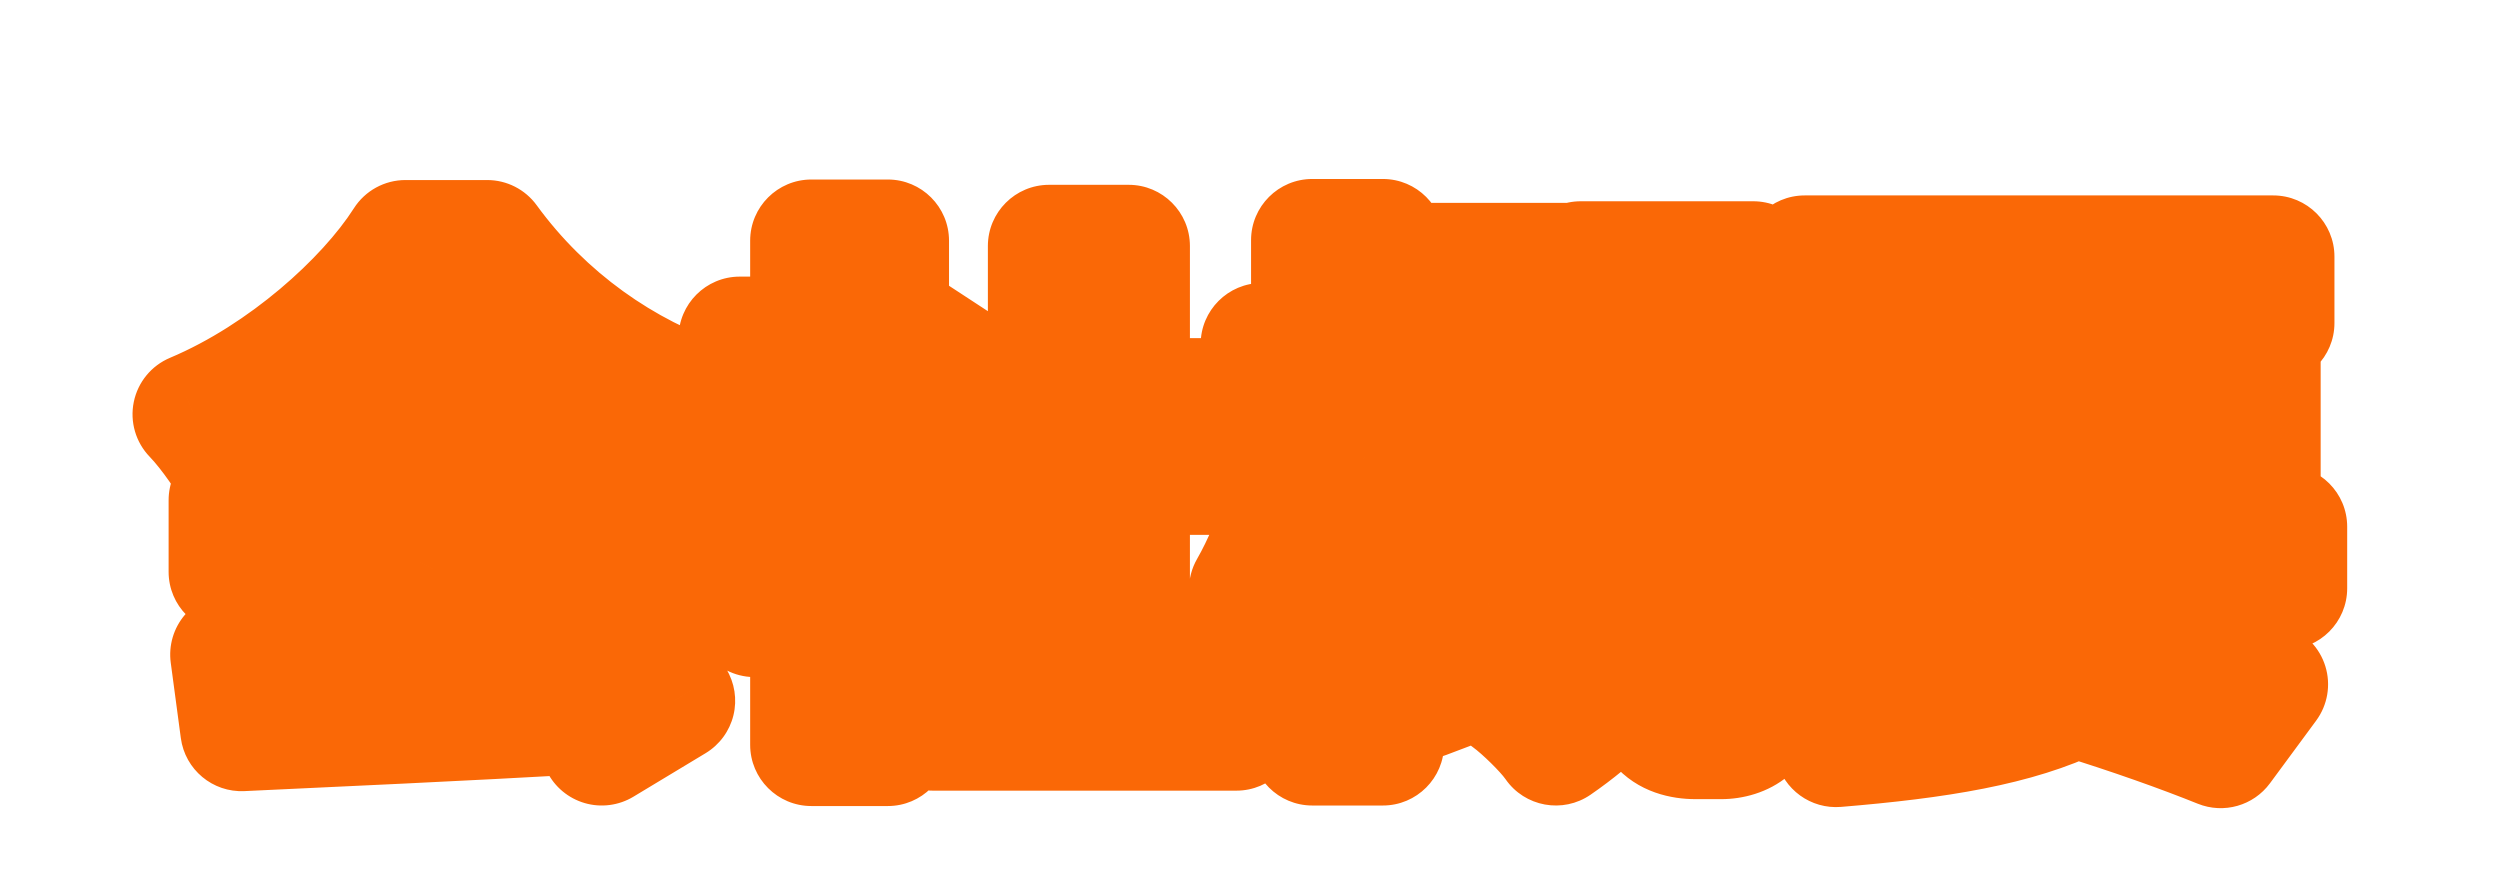 <svg width="245" height="86" viewBox="0 0 245 86" fill="none" xmlns="http://www.w3.org/2000/svg">
<g filter="url(#filter0_d_3027_5601)">
<mask id="path-1-outside-1_3027_5601" maskUnits="userSpaceOnUse" x="12" y="13" width="219" height="63" fill="black">
<rect fill="white" x="12" y="13" width="219" height="63"/>
<path d="M36.096 34.984H52.372C48.992 32.384 46.028 29.576 44.052 26.872C42.076 29.524 39.32 32.332 36.096 34.984ZM31.988 41.9V38.052C29.336 39.872 26.424 41.588 23.46 42.94C22.576 41.12 20.548 38.208 18.988 36.596C27.88 32.852 35.992 25.52 39.736 19.644H47.744C53.308 27.288 61.108 32.748 69.376 35.452C67.504 37.376 65.84 40.08 64.488 42.368C61.732 41.12 58.872 39.456 56.116 37.636V41.9H31.988ZM53.152 52.04H43.012C41.712 54.588 40.36 57.24 39.06 59.632C43.168 59.476 47.484 59.32 51.748 59.164C50.396 57.656 48.992 56.2 47.64 54.9L53.152 52.04ZM65.84 52.04H55.076C59.392 55.94 63.76 60.932 66.048 64.676L58.976 68.94C58.508 68.004 57.832 66.964 57.104 65.872C45.144 66.548 32.56 67.12 23.668 67.536L22.68 60.152C25.072 60.1 27.724 59.996 30.636 59.892C31.78 57.448 32.872 54.64 33.704 52.04H22.524V45.02H65.84V52.04ZM95.168 49.024L90.592 55.16C89.656 53.86 88.356 52.196 87.004 50.532V68.992H79.516V52.196C77.696 53.808 75.824 55.212 73.952 56.356C73.328 54.328 71.56 50.532 70.468 49.076C75.824 46.32 80.868 41.432 84.092 35.92H72.496V29.108H79.516V19.592H87.004V29.108H88.148L89.448 28.848L93.66 31.604C92.204 35.504 90.228 39.248 87.888 42.628C90.384 44.656 94.128 47.984 95.168 49.024ZM110.612 60.048H121.168V67.484H91.424V60.048H102.812V42.42H93.608V35.14H102.812V20.112H110.612V35.14H119.868V42.42H110.612V60.048ZM147.896 27.808H145.816V30.98H147.896V27.808ZM145.816 39.976H147.896V36.596H145.816V39.976ZM161.988 40.184H162.924C163.392 36.908 163.496 33.84 163.496 31.292V28.068H161.988V40.184ZM168.02 62.128H168.384C168.592 62.128 168.748 62.076 168.852 61.868C168.956 61.712 169.06 61.296 169.112 60.828C169.216 59.944 169.268 58.02 169.268 55.732C170.256 56.668 172.284 57.708 173.688 58.228C173.636 60.828 173.376 63.584 173.064 64.78C172.752 66.028 172.232 66.808 171.4 67.432C170.724 68.004 169.684 68.316 168.696 68.316H166.148C164.796 68.316 163.496 67.952 162.664 66.964C161.832 65.976 161.624 65.04 161.624 61.816V60.1C159.284 63.272 156.32 66.288 152.472 68.94C151.536 67.588 149.248 65.352 147.792 64.312C148.936 63.532 150.028 62.752 151.016 61.972C150.912 61.4 150.756 60.776 150.6 60.152C146.804 61.66 142.956 63.116 139.628 64.364L136.768 57.448C137.652 57.24 138.692 56.98 139.784 56.668V47.308L137.08 52.196C136.664 51.208 136.144 50.012 135.52 48.712V68.94H128.604V54.068C127.772 56.46 126.836 58.644 125.796 60.36C125.12 58.332 123.56 55.524 122.52 53.756C125.068 49.336 127.304 42.316 128.396 36.544H123.664V29.732H128.604V19.54H135.52V29.732H138.9V36.544H135.52V39.248C136.352 40.184 138.484 42.888 139.784 44.552V21.88H153.876V45.904H145.816V55.004L148.936 54.068C148.416 52.404 147.844 50.792 147.272 49.284L153.044 47.412C154.188 50.168 155.488 53.548 156.372 56.408C158.764 53.236 160.376 49.908 161.416 46.632H154.656V40.184H156.372V28.068H154.916V21.724H171.816V28.068H169.528V31.344C169.528 33.944 169.424 36.96 169.06 40.184H172.7V46.632H167.864C167.76 47.048 167.604 47.516 167.5 47.932V61.14C167.5 61.4 167.5 61.712 167.552 61.868C167.604 62.076 167.812 62.128 168.02 62.128ZM194.8 53.652L193.864 55.056C196.62 55.68 199.48 56.408 202.236 57.136C203.536 56.148 204.68 55.004 205.668 53.652H194.8ZM186.22 35.608V39.248H190.276V35.608H186.22ZM197.4 27.652V29.732H201.872V27.652H197.4ZM213.884 35.608H208.996V39.248H213.884V35.608ZM197.4 39.248H201.872V35.608H197.4V39.248ZM224.024 53.652H214.144C213 55.836 211.7 57.708 210.192 59.32C214.768 60.62 218.928 61.92 222.152 63.064L217.628 69.2C213.884 67.692 208.944 65.924 203.38 64.208C197.608 67.016 189.964 68.264 179.928 69.096C179.408 66.912 178.264 64.26 177.12 62.648C183.204 62.44 188.3 62.024 192.564 61.088L190.068 60.464L189.808 60.828L182.476 58.644C183.568 57.24 184.816 55.524 186.116 53.652H176.028V47.62H190.068C190.64 46.736 191.16 45.904 191.68 45.072H179.148V29.732H190.276V27.652H176.86V21.152H222.776V27.652H208.996V29.732H221.424V45.072H200.208L198.648 47.62H224.024V53.652Z"/>
</mask>
<path d="M36.096 34.984H52.372C48.992 32.384 46.028 29.576 44.052 26.872C42.076 29.524 39.32 32.332 36.096 34.984ZM31.988 41.9V38.052C29.336 39.872 26.424 41.588 23.46 42.94C22.576 41.12 20.548 38.208 18.988 36.596C27.88 32.852 35.992 25.52 39.736 19.644H47.744C53.308 27.288 61.108 32.748 69.376 35.452C67.504 37.376 65.84 40.08 64.488 42.368C61.732 41.12 58.872 39.456 56.116 37.636V41.9H31.988ZM53.152 52.04H43.012C41.712 54.588 40.36 57.24 39.06 59.632C43.168 59.476 47.484 59.32 51.748 59.164C50.396 57.656 48.992 56.2 47.64 54.9L53.152 52.04ZM65.84 52.04H55.076C59.392 55.94 63.76 60.932 66.048 64.676L58.976 68.94C58.508 68.004 57.832 66.964 57.104 65.872C45.144 66.548 32.56 67.12 23.668 67.536L22.68 60.152C25.072 60.1 27.724 59.996 30.636 59.892C31.78 57.448 32.872 54.64 33.704 52.04H22.524V45.02H65.84V52.04ZM95.168 49.024L90.592 55.16C89.656 53.86 88.356 52.196 87.004 50.532V68.992H79.516V52.196C77.696 53.808 75.824 55.212 73.952 56.356C73.328 54.328 71.56 50.532 70.468 49.076C75.824 46.32 80.868 41.432 84.092 35.92H72.496V29.108H79.516V19.592H87.004V29.108H88.148L89.448 28.848L93.66 31.604C92.204 35.504 90.228 39.248 87.888 42.628C90.384 44.656 94.128 47.984 95.168 49.024ZM110.612 60.048H121.168V67.484H91.424V60.048H102.812V42.42H93.608V35.14H102.812V20.112H110.612V35.14H119.868V42.42H110.612V60.048ZM147.896 27.808H145.816V30.98H147.896V27.808ZM145.816 39.976H147.896V36.596H145.816V39.976ZM161.988 40.184H162.924C163.392 36.908 163.496 33.84 163.496 31.292V28.068H161.988V40.184ZM168.02 62.128H168.384C168.592 62.128 168.748 62.076 168.852 61.868C168.956 61.712 169.06 61.296 169.112 60.828C169.216 59.944 169.268 58.02 169.268 55.732C170.256 56.668 172.284 57.708 173.688 58.228C173.636 60.828 173.376 63.584 173.064 64.78C172.752 66.028 172.232 66.808 171.4 67.432C170.724 68.004 169.684 68.316 168.696 68.316H166.148C164.796 68.316 163.496 67.952 162.664 66.964C161.832 65.976 161.624 65.04 161.624 61.816V60.1C159.284 63.272 156.32 66.288 152.472 68.94C151.536 67.588 149.248 65.352 147.792 64.312C148.936 63.532 150.028 62.752 151.016 61.972C150.912 61.4 150.756 60.776 150.6 60.152C146.804 61.66 142.956 63.116 139.628 64.364L136.768 57.448C137.652 57.24 138.692 56.98 139.784 56.668V47.308L137.08 52.196C136.664 51.208 136.144 50.012 135.52 48.712V68.94H128.604V54.068C127.772 56.46 126.836 58.644 125.796 60.36C125.12 58.332 123.56 55.524 122.52 53.756C125.068 49.336 127.304 42.316 128.396 36.544H123.664V29.732H128.604V19.54H135.52V29.732H138.9V36.544H135.52V39.248C136.352 40.184 138.484 42.888 139.784 44.552V21.88H153.876V45.904H145.816V55.004L148.936 54.068C148.416 52.404 147.844 50.792 147.272 49.284L153.044 47.412C154.188 50.168 155.488 53.548 156.372 56.408C158.764 53.236 160.376 49.908 161.416 46.632H154.656V40.184H156.372V28.068H154.916V21.724H171.816V28.068H169.528V31.344C169.528 33.944 169.424 36.96 169.06 40.184H172.7V46.632H167.864C167.76 47.048 167.604 47.516 167.5 47.932V61.14C167.5 61.4 167.5 61.712 167.552 61.868C167.604 62.076 167.812 62.128 168.02 62.128ZM194.8 53.652L193.864 55.056C196.62 55.68 199.48 56.408 202.236 57.136C203.536 56.148 204.68 55.004 205.668 53.652H194.8ZM186.22 35.608V39.248H190.276V35.608H186.22ZM197.4 27.652V29.732H201.872V27.652H197.4ZM213.884 35.608H208.996V39.248H213.884V35.608ZM197.4 39.248H201.872V35.608H197.4V39.248ZM224.024 53.652H214.144C213 55.836 211.7 57.708 210.192 59.32C214.768 60.62 218.928 61.92 222.152 63.064L217.628 69.2C213.884 67.692 208.944 65.924 203.38 64.208C197.608 67.016 189.964 68.264 179.928 69.096C179.408 66.912 178.264 64.26 177.12 62.648C183.204 62.44 188.3 62.024 192.564 61.088L190.068 60.464L189.808 60.828L182.476 58.644C183.568 57.24 184.816 55.524 186.116 53.652H176.028V47.62H190.068C190.64 46.736 191.16 45.904 191.68 45.072H179.148V29.732H190.276V27.652H176.86V21.152H222.776V27.652H208.996V29.732H221.424V45.072H200.208L198.648 47.62H224.024V53.652Z" fill="white"/>
<path d="M36.096 34.984L32.284 30.35C30.328 31.959 29.593 34.624 30.448 37.008C31.303 39.393 33.563 40.984 36.096 40.984V34.984ZM52.372 34.984V40.984C54.941 40.984 57.225 39.348 58.052 36.916C58.88 34.484 58.067 31.795 56.03 30.228L52.372 34.984ZM44.052 26.872L48.896 23.332C47.772 21.794 45.985 20.881 44.08 20.872C42.175 20.863 40.379 21.759 39.241 23.287L44.052 26.872ZM31.988 41.9H25.988C25.988 45.214 28.674 47.9 31.988 47.9V41.9ZM31.988 38.052H37.988C37.988 35.825 36.754 33.781 34.783 32.743C32.813 31.705 30.429 31.845 28.593 33.105L31.988 38.052ZM23.46 42.94L18.063 45.561C19.486 48.491 22.987 49.751 25.95 48.399L23.46 42.94ZM18.988 36.596L16.66 31.066C14.835 31.835 13.506 33.454 13.11 35.394C12.713 37.335 13.299 39.346 14.676 40.769L18.988 36.596ZM39.736 19.644V13.644C37.686 13.644 35.778 14.691 34.676 16.42L39.736 19.644ZM47.744 19.644L52.595 16.113C51.466 14.562 49.663 13.644 47.744 13.644V19.644ZM69.376 35.452L73.676 39.636C75.121 38.152 75.697 36.028 75.202 34.017C74.707 32.006 73.209 30.393 71.241 29.749L69.376 35.452ZM64.488 42.368L62.013 47.834C64.802 49.097 68.096 48.057 69.654 45.42L64.488 42.368ZM56.116 37.636L59.422 32.629C57.58 31.412 55.218 31.306 53.273 32.352C51.329 33.398 50.116 35.428 50.116 37.636H56.116ZM56.116 41.9V47.9C59.43 47.9 62.116 45.214 62.116 41.9H56.116ZM53.152 52.04L55.915 57.366C58.37 56.092 59.637 53.305 58.981 50.618C58.325 47.931 55.918 46.04 53.152 46.04V52.04ZM43.012 52.04V46.04C40.757 46.04 38.692 47.304 37.667 49.313L43.012 52.04ZM39.06 59.632L33.788 56.767C32.758 58.662 32.825 60.964 33.962 62.796C35.099 64.628 37.133 65.71 39.288 65.628L39.06 59.632ZM51.748 59.164L51.967 65.16C54.294 65.075 56.361 63.652 57.27 61.51C58.181 59.367 57.769 56.892 56.215 55.159L51.748 59.164ZM47.64 54.9L44.877 49.574C43.16 50.465 41.978 52.128 41.702 54.041C41.425 55.955 42.088 57.885 43.481 59.225L47.64 54.9ZM65.84 52.04V58.04C69.154 58.04 71.84 55.354 71.84 52.04H65.84ZM55.076 52.04V46.04C52.594 46.04 50.368 47.568 49.476 49.885C48.585 52.201 49.212 54.828 51.053 56.492L55.076 52.04ZM66.048 64.676L69.146 69.814C70.514 68.989 71.497 67.653 71.876 66.101C72.256 64.549 72.001 62.91 71.168 61.547L66.048 64.676ZM58.976 68.94L53.609 71.623C54.358 73.12 55.697 74.236 57.305 74.703C58.912 75.169 60.641 74.942 62.074 74.078L58.976 68.94ZM57.104 65.872L62.096 62.544C60.917 60.774 58.889 59.762 56.765 59.882L57.104 65.872ZM23.668 67.536L17.721 68.332C18.134 71.418 20.838 73.675 23.948 73.529L23.668 67.536ZM22.68 60.152L22.55 54.153C20.843 54.191 19.232 54.953 18.122 56.25C17.012 57.547 16.507 59.255 16.733 60.948L22.68 60.152ZM30.636 59.892L30.85 65.888C33.1 65.808 35.116 64.475 36.07 62.436L30.636 59.892ZM33.704 52.04L39.419 53.869C40.002 52.044 39.68 50.05 38.55 48.502C37.421 46.955 35.62 46.04 33.704 46.04V52.04ZM22.524 52.04H16.524C16.524 55.354 19.21 58.04 22.524 58.04V52.04ZM22.524 45.02V39.02C19.21 39.02 16.524 41.706 16.524 45.02H22.524ZM65.84 45.02H71.84C71.84 41.706 69.154 39.02 65.84 39.02V45.02ZM36.096 40.984H52.372V28.984H36.096V40.984ZM56.03 30.228C52.899 27.82 50.413 25.408 48.896 23.332L39.208 30.412C41.642 33.744 45.085 36.948 48.714 39.74L56.03 30.228ZM39.241 23.287C37.62 25.463 35.229 27.928 32.284 30.35L39.908 39.618C43.411 36.736 46.532 33.585 48.863 30.457L39.241 23.287ZM37.988 41.9V38.052H25.988V41.9H37.988ZM28.593 33.105C26.166 34.771 23.557 36.301 20.97 37.481L25.95 48.399C29.291 46.875 32.506 44.973 35.383 42.999L28.593 33.105ZM28.857 40.319C27.69 37.915 25.292 34.482 23.3 32.423L14.676 40.769C15.804 41.934 17.462 44.325 18.063 45.561L28.857 40.319ZM21.316 42.126C31.32 37.914 40.39 29.783 44.796 22.868L34.676 16.42C31.594 21.257 24.44 27.79 16.66 31.066L21.316 42.126ZM39.736 25.644H47.744V13.644H39.736V25.644ZM42.893 23.175C49.215 31.86 58.069 38.067 67.511 41.155L71.241 29.749C64.147 27.429 57.401 22.716 52.595 16.113L42.893 23.175ZM65.076 31.268C62.634 33.777 60.641 37.084 59.322 39.316L69.654 45.42C71.039 43.076 72.374 40.975 73.676 39.636L65.076 31.268ZM66.963 36.902C64.585 35.825 62.01 34.338 59.422 32.629L52.81 42.643C55.734 44.574 58.88 46.415 62.013 47.834L66.963 36.902ZM50.116 37.636V41.9H62.116V37.636H50.116ZM56.116 35.9H31.988V47.9H56.116V35.9ZM53.152 46.04H43.012V58.04H53.152V46.04ZM37.667 49.313C36.359 51.879 35.044 54.457 33.788 56.767L44.332 62.497C45.676 60.023 47.065 57.297 48.357 54.767L37.667 49.313ZM39.288 65.628C43.39 65.472 47.7 65.316 51.967 65.16L51.529 53.168C47.269 53.324 42.946 53.48 38.832 53.636L39.288 65.628ZM56.215 55.159C54.77 53.547 53.264 51.984 51.799 50.575L43.481 59.225C44.72 60.416 46.022 61.765 47.281 63.169L56.215 55.159ZM50.403 60.226L55.915 57.366L50.389 46.714L44.877 49.574L50.403 60.226ZM65.84 46.04H55.076V58.04H65.84V46.04ZM51.053 56.492C55.097 60.145 59.033 64.703 60.928 67.805L71.168 61.547C68.487 57.161 63.687 51.734 59.099 47.588L51.053 56.492ZM62.95 59.538L55.878 63.802L62.074 74.078L69.146 69.814L62.95 59.538ZM64.343 66.257C63.683 64.937 62.801 63.601 62.096 62.544L52.112 69.2C52.863 70.327 53.333 71.071 53.609 71.623L64.343 66.257ZM56.765 59.882C44.842 60.556 32.292 61.126 23.388 61.543L23.948 73.529C32.828 73.114 45.447 72.54 57.443 71.862L56.765 59.882ZM29.615 66.74L28.627 59.356L16.733 60.948L17.721 68.332L29.615 66.74ZM22.81 66.151C25.257 66.097 27.973 65.991 30.85 65.888L30.422 53.896C27.475 54.001 24.887 54.103 22.55 54.153L22.81 66.151ZM36.07 62.436C37.328 59.748 38.513 56.7 39.419 53.869L27.989 50.211C27.231 52.58 26.232 55.148 25.202 57.348L36.07 62.436ZM33.704 46.04H22.524V58.04H33.704V46.04ZM28.524 52.04V45.02H16.524V52.04H28.524ZM22.524 51.02H65.84V39.02H22.524V51.02ZM59.84 45.02V52.04H71.84V45.02H59.84ZM95.168 49.024L99.978 52.611C101.759 50.222 101.518 46.888 99.411 44.781L95.168 49.024ZM90.592 55.16L85.723 58.666C86.84 60.218 88.63 61.144 90.542 61.16C92.454 61.176 94.259 60.28 95.402 58.747L90.592 55.16ZM87.004 50.532L91.661 46.748C90.059 44.777 87.39 44.028 84.996 44.878C82.603 45.728 81.004 47.992 81.004 50.532H87.004ZM87.004 68.992V74.992C90.318 74.992 93.004 72.306 93.004 68.992H87.004ZM79.516 68.992H73.516C73.516 72.306 76.202 74.992 79.516 74.992V68.992ZM79.516 52.196H85.516C85.516 49.835 84.132 47.694 81.979 46.725C79.826 45.756 77.305 46.139 75.538 47.705L79.516 52.196ZM73.952 56.356L68.217 58.12C68.762 59.892 70.095 61.311 71.828 61.967C73.561 62.623 75.5 62.442 77.081 61.476L73.952 56.356ZM70.468 49.076L67.723 43.741C66.152 44.549 65.017 46.009 64.621 47.731C64.225 49.453 64.608 51.262 65.668 52.676L70.468 49.076ZM84.092 35.92L89.271 38.949C90.356 37.094 90.366 34.799 89.297 32.935C88.227 31.07 86.242 29.92 84.092 29.92V35.92ZM72.496 35.92H66.496C66.496 39.234 69.182 41.92 72.496 41.92V35.92ZM72.496 29.108V23.108C69.182 23.108 66.496 25.794 66.496 29.108H72.496ZM79.516 29.108V35.108C82.83 35.108 85.516 32.422 85.516 29.108H79.516ZM79.516 19.592V13.592C76.202 13.592 73.516 16.278 73.516 19.592H79.516ZM87.004 19.592H93.004C93.004 16.278 90.318 13.592 87.004 13.592V19.592ZM87.004 29.108H81.004C81.004 32.422 83.69 35.108 87.004 35.108V29.108ZM88.148 29.108V35.108C88.543 35.108 88.937 35.069 89.325 34.992L88.148 29.108ZM89.448 28.848L92.733 23.827C91.416 22.966 89.814 22.656 88.271 22.965L89.448 28.848ZM93.66 31.604L99.281 33.703C100.262 31.075 99.292 28.119 96.945 26.583L93.66 31.604ZM87.888 42.628L82.955 39.213C81.17 41.791 81.671 45.308 84.104 47.285L87.888 42.628ZM110.612 60.048H104.612C104.612 63.362 107.298 66.048 110.612 66.048V60.048ZM121.168 60.048H127.168C127.168 56.734 124.482 54.048 121.168 54.048V60.048ZM121.168 67.484V73.484C124.482 73.484 127.168 70.798 127.168 67.484H121.168ZM91.424 67.484H85.424C85.424 70.798 88.11 73.484 91.424 73.484V67.484ZM91.424 60.048V54.048C88.11 54.048 85.424 56.734 85.424 60.048H91.424ZM102.812 60.048V66.048C106.126 66.048 108.812 63.362 108.812 60.048H102.812ZM102.812 42.42H108.812C108.812 39.106 106.126 36.42 102.812 36.42V42.42ZM93.608 42.42H87.608C87.608 45.734 90.294 48.42 93.608 48.42V42.42ZM93.608 35.14V29.14C90.294 29.14 87.608 31.826 87.608 35.14H93.608ZM102.812 35.14V41.14C106.126 41.14 108.812 38.454 108.812 35.14H102.812ZM102.812 20.112V14.112C99.498 14.112 96.812 16.798 96.812 20.112H102.812ZM110.612 20.112H116.612C116.612 16.798 113.926 14.112 110.612 14.112V20.112ZM110.612 35.14H104.612C104.612 38.454 107.298 41.14 110.612 41.14V35.14ZM119.868 35.14H125.868C125.868 31.826 123.182 29.14 119.868 29.14V35.14ZM119.868 42.42V48.42C123.182 48.42 125.868 45.734 125.868 42.42H119.868ZM110.612 42.42V36.42C107.298 36.42 104.612 39.106 104.612 42.42H110.612ZM90.358 45.437L85.782 51.573L95.402 58.747L99.978 52.611L90.358 45.437ZM95.461 51.654C94.427 50.218 93.045 48.452 91.661 46.748L82.347 54.316C83.667 55.94 84.885 57.502 85.723 58.666L95.461 51.654ZM81.004 50.532V68.992H93.004V50.532H81.004ZM87.004 62.992H79.516V74.992H87.004V62.992ZM85.516 68.992V52.196H73.516V68.992H85.516ZM75.538 47.705C73.947 49.114 72.357 50.299 70.823 51.236L77.081 61.476C79.291 60.125 81.445 58.502 83.494 56.688L75.538 47.705ZM79.687 54.592C79.255 53.19 78.524 51.444 77.807 49.931C77.125 48.492 76.198 46.716 75.268 45.476L65.668 52.676C65.667 52.674 65.68 52.691 65.707 52.732C65.734 52.772 65.77 52.827 65.814 52.898C65.904 53.042 66.014 53.229 66.14 53.456C66.395 53.914 66.679 54.471 66.964 55.072C67.56 56.328 68.025 57.494 68.217 58.12L79.687 54.592ZM73.213 54.411C79.656 51.096 85.514 45.372 89.271 38.949L78.913 32.891C76.222 37.492 71.992 41.544 67.723 43.741L73.213 54.411ZM84.092 29.92H72.496V41.92H84.092V29.92ZM78.496 35.92V29.108H66.496V35.92H78.496ZM72.496 35.108H79.516V23.108H72.496V35.108ZM85.516 29.108V19.592H73.516V29.108H85.516ZM79.516 25.592H87.004V13.592H79.516V25.592ZM81.004 19.592V29.108H93.004V19.592H81.004ZM87.004 35.108H88.148V23.108H87.004V35.108ZM89.325 34.992L90.625 34.731L88.271 22.965L86.971 23.224L89.325 34.992ZM86.163 33.869L90.375 36.625L96.945 26.583L92.733 23.827L86.163 33.869ZM88.039 29.506C86.762 32.927 85.02 36.23 82.955 39.213L92.821 46.043C95.436 42.266 97.646 38.081 99.281 33.703L88.039 29.506ZM84.104 47.285C86.516 49.244 90.087 52.428 90.925 53.267L99.411 44.781C98.169 43.54 94.252 40.068 91.672 37.971L84.104 47.285ZM110.612 66.048H121.168V54.048H110.612V66.048ZM115.168 60.048V67.484H127.168V60.048H115.168ZM121.168 61.484H91.424V73.484H121.168V61.484ZM97.424 67.484V60.048H85.424V67.484H97.424ZM91.424 66.048H102.812V54.048H91.424V66.048ZM108.812 60.048V42.42H96.812V60.048H108.812ZM102.812 36.42H93.608V48.42H102.812V36.42ZM99.608 42.42V35.14H87.608V42.42H99.608ZM93.608 41.14H102.812V29.14H93.608V41.14ZM108.812 35.14V20.112H96.812V35.14H108.812ZM102.812 26.112H110.612V14.112H102.812V26.112ZM104.612 20.112V35.14H116.612V20.112H104.612ZM110.612 41.14H119.868V29.14H110.612V41.14ZM113.868 35.14V42.42H125.868V35.14H113.868ZM119.868 36.42H110.612V48.42H119.868V36.42ZM104.612 42.42V60.048H116.612V42.42H104.612ZM147.896 27.808H153.896C153.896 24.494 151.21 21.808 147.896 21.808V27.808ZM145.816 27.808V21.808C142.502 21.808 139.816 24.494 139.816 27.808H145.816ZM145.816 30.98H139.816C139.816 34.294 142.502 36.98 145.816 36.98V30.98ZM147.896 30.98V36.98C151.21 36.98 153.896 34.294 153.896 30.98H147.896ZM145.816 39.976H139.816C139.816 43.29 142.502 45.976 145.816 45.976V39.976ZM147.896 39.976V45.976C151.21 45.976 153.896 43.29 153.896 39.976H147.896ZM147.896 36.596H153.896C153.896 33.282 151.21 30.596 147.896 30.596V36.596ZM145.816 36.596V30.596C142.502 30.596 139.816 33.282 139.816 36.596H145.816ZM161.988 40.184H155.988C155.988 43.498 158.674 46.184 161.988 46.184V40.184ZM162.924 40.184V46.184C165.91 46.184 168.441 43.988 168.864 41.032L162.924 40.184ZM163.496 28.068H169.496C169.496 24.754 166.81 22.068 163.496 22.068V28.068ZM161.988 28.068V22.068C158.674 22.068 155.988 24.754 155.988 28.068H161.988ZM168.852 61.868L163.86 58.54C163.722 58.747 163.597 58.962 163.485 59.185L168.852 61.868ZM169.112 60.828L163.153 60.127C163.152 60.14 163.15 60.153 163.149 60.165L169.112 60.828ZM169.268 55.732L173.394 51.376C171.654 49.728 169.099 49.273 166.897 50.22C164.695 51.167 163.268 53.335 163.268 55.732H169.268ZM173.688 58.228L179.687 58.348C179.738 55.794 178.167 53.489 175.772 52.602L173.688 58.228ZM173.064 64.78L167.258 63.266C167.253 63.285 167.248 63.305 167.243 63.325L173.064 64.78ZM171.4 67.432L167.8 62.632C167.706 62.703 167.614 62.776 167.524 62.852L171.4 67.432ZM162.664 66.964L167.253 63.099L167.253 63.099L162.664 66.964ZM161.624 60.1H167.624C167.624 57.509 165.96 55.21 163.499 54.4C161.037 53.591 158.334 54.453 156.796 56.538L161.624 60.1ZM152.472 68.94L147.539 72.355C149.422 75.076 153.152 75.758 155.877 73.88L152.472 68.94ZM147.792 64.312L144.412 59.355C142.792 60.459 141.814 62.286 141.792 64.246C141.771 66.207 142.709 68.055 144.305 69.194L147.792 64.312ZM151.016 61.972L154.734 66.681C156.476 65.306 157.316 63.082 156.919 60.899L151.016 61.972ZM150.6 60.152L156.421 58.697C156.001 57.018 154.877 55.603 153.338 54.813C151.798 54.024 149.993 53.937 148.385 54.576L150.6 60.152ZM139.628 64.364L134.083 66.657C135.32 69.647 138.705 71.118 141.735 69.982L139.628 64.364ZM136.768 57.448L135.394 51.608C133.681 52.011 132.232 53.145 131.429 54.71C130.626 56.276 130.551 58.115 131.223 59.741L136.768 57.448ZM139.784 56.668L141.432 62.437C144.008 61.701 145.784 59.347 145.784 56.668H139.784ZM139.784 47.308H145.784C145.784 44.572 143.933 42.182 141.284 41.498C138.635 40.815 135.858 42.01 134.534 44.404L139.784 47.308ZM137.08 52.196L131.55 54.524C132.442 56.642 134.465 58.065 136.76 58.188C139.055 58.31 141.218 57.111 142.33 55.1L137.08 52.196ZM135.52 48.712L140.929 46.116C139.717 43.591 136.92 42.24 134.189 42.862C131.458 43.483 129.52 45.911 129.52 48.712H135.52ZM135.52 68.94V74.94C138.834 74.94 141.52 72.254 141.52 68.94H135.52ZM128.604 68.94H122.604C122.604 72.254 125.29 74.94 128.604 74.94V68.94ZM128.604 54.068H134.604C134.604 51.14 132.491 48.64 129.604 48.152C126.716 47.664 123.899 49.331 122.937 52.097L128.604 54.068ZM125.796 60.36L120.104 62.257C120.843 64.476 122.804 66.062 125.128 66.323C127.452 66.583 129.715 65.47 130.927 63.47L125.796 60.36ZM122.52 53.756L117.322 50.759C116.243 52.63 116.253 54.937 117.348 56.798L122.52 53.756ZM128.396 36.544L134.291 37.659C134.624 35.904 134.156 34.092 133.016 32.716C131.876 31.34 130.183 30.544 128.396 30.544V36.544ZM123.664 36.544H117.664C117.664 39.858 120.35 42.544 123.664 42.544V36.544ZM123.664 29.732V23.732C120.35 23.732 117.664 26.418 117.664 29.732H123.664ZM128.604 29.732V35.732C131.918 35.732 134.604 33.046 134.604 29.732H128.604ZM128.604 19.54V13.54C125.29 13.54 122.604 16.226 122.604 19.54H128.604ZM135.52 19.54H141.52C141.52 16.226 138.834 13.54 135.52 13.54V19.54ZM135.52 29.732H129.52C129.52 33.046 132.206 35.732 135.52 35.732V29.732ZM138.9 29.732H144.9C144.9 26.418 142.214 23.732 138.9 23.732V29.732ZM138.9 36.544V42.544C142.214 42.544 144.9 39.858 144.9 36.544H138.9ZM135.52 36.544V30.544C132.206 30.544 129.52 33.23 129.52 36.544H135.52ZM135.52 39.248H129.52C129.52 40.718 130.059 42.136 131.036 43.234L135.52 39.248ZM139.784 44.552L135.056 48.246C136.632 50.264 139.316 51.059 141.737 50.225C144.159 49.391 145.784 47.113 145.784 44.552H139.784ZM139.784 21.88V15.88C136.47 15.88 133.784 18.566 133.784 21.88H139.784ZM153.876 21.88H159.876C159.876 18.566 157.19 15.88 153.876 15.88V21.88ZM153.876 45.904V51.904C157.19 51.904 159.876 49.218 159.876 45.904H153.876ZM145.816 45.904V39.904C142.502 39.904 139.816 42.59 139.816 45.904H145.816ZM145.816 55.004H139.816C139.816 56.901 140.713 58.686 142.234 59.818C143.756 60.95 145.723 61.296 147.54 60.751L145.816 55.004ZM148.936 54.068L150.66 59.815C152.196 59.354 153.483 58.298 154.235 56.882C154.987 55.467 155.141 53.809 154.663 52.278L148.936 54.068ZM147.272 49.284L145.421 43.577C143.859 44.083 142.573 45.208 141.862 46.689C141.152 48.169 141.08 49.876 141.662 51.412L147.272 49.284ZM153.044 47.412L158.586 45.112C157.386 42.223 154.169 40.74 151.193 41.705L153.044 47.412ZM156.372 56.408L150.64 58.18C151.305 60.332 153.119 61.93 155.338 62.318C157.557 62.706 159.806 61.819 161.163 60.021L156.372 56.408ZM161.416 46.632L167.135 48.447C167.714 46.624 167.388 44.633 166.258 43.089C165.128 41.545 163.329 40.632 161.416 40.632V46.632ZM154.656 46.632H148.656C148.656 49.946 151.342 52.632 154.656 52.632V46.632ZM154.656 40.184V34.184C151.342 34.184 148.656 36.87 148.656 40.184H154.656ZM156.372 40.184V46.184C159.686 46.184 162.372 43.498 162.372 40.184H156.372ZM156.372 28.068H162.372C162.372 24.754 159.686 22.068 156.372 22.068V28.068ZM154.916 28.068H148.916C148.916 31.382 151.602 34.068 154.916 34.068V28.068ZM154.916 21.724V15.724C151.602 15.724 148.916 18.41 148.916 21.724H154.916ZM171.816 21.724H177.816C177.816 18.41 175.13 15.724 171.816 15.724V21.724ZM171.816 28.068V34.068C175.13 34.068 177.816 31.382 177.816 28.068H171.816ZM169.528 28.068V22.068C166.214 22.068 163.528 24.754 163.528 28.068H169.528ZM169.06 40.184L163.098 39.511C162.906 41.209 163.447 42.907 164.586 44.182C165.724 45.456 167.351 46.184 169.06 46.184V40.184ZM172.7 40.184H178.7C178.7 36.87 176.014 34.184 172.7 34.184V40.184ZM172.7 46.632V52.632C176.014 52.632 178.7 49.946 178.7 46.632H172.7ZM167.864 46.632V40.632C165.111 40.632 162.711 42.506 162.043 45.177L167.864 46.632ZM167.5 47.932L161.679 46.477C161.56 46.953 161.5 47.441 161.5 47.932H167.5ZM167.552 61.868L173.373 60.413C173.336 60.264 173.293 60.116 173.244 59.971L167.552 61.868ZM147.896 21.808H145.816V33.808H147.896V21.808ZM139.816 27.808V30.98H151.816V27.808H139.816ZM145.816 36.98H147.896V24.98H145.816V36.98ZM153.896 30.98V27.808H141.896V30.98H153.896ZM145.816 45.976H147.896V33.976H145.816V45.976ZM153.896 39.976V36.596H141.896V39.976H153.896ZM147.896 30.596H145.816V42.596H147.896V30.596ZM139.816 36.596V39.976H151.816V36.596H139.816ZM161.988 46.184H162.924V34.184H161.988V46.184ZM168.864 41.032C169.387 37.372 169.496 33.996 169.496 31.292H157.496C157.496 33.684 157.397 36.444 156.984 39.336L168.864 41.032ZM169.496 31.292V28.068H157.496V31.292H169.496ZM163.496 22.068H161.988V34.068H163.496V22.068ZM155.988 28.068V40.184H167.988V28.068H155.988ZM168.02 68.128H168.384V56.128H168.02V68.128ZM168.384 68.128C168.914 68.128 170.071 68.077 171.34 67.443C172.757 66.734 173.681 65.626 174.219 64.551L163.485 59.185C163.919 58.318 164.713 57.34 165.974 56.709C167.087 56.153 168.062 56.128 168.384 56.128V68.128ZM173.844 65.196C174.51 64.198 174.756 63.184 174.822 62.92C174.943 62.438 175.025 61.948 175.075 61.491L163.149 60.165C163.149 60.163 163.15 60.154 163.153 60.136C163.156 60.12 163.164 60.077 163.181 60.01C163.195 59.951 163.231 59.815 163.3 59.628C163.336 59.532 163.39 59.394 163.469 59.228C163.544 59.071 163.669 58.825 163.86 58.54L173.844 65.196ZM175.071 61.529C175.223 60.239 175.268 57.965 175.268 55.732H163.268C163.268 58.075 163.209 59.649 163.153 60.127L175.071 61.529ZM165.142 60.088C166.999 61.848 169.917 63.23 171.604 63.855L175.772 52.602C175.366 52.451 174.775 52.187 174.207 51.875C173.931 51.724 173.705 51.586 173.538 51.473C173.355 51.349 173.327 51.312 173.394 51.376L165.142 60.088ZM167.689 58.108C167.666 59.263 167.596 60.453 167.5 61.463C167.452 61.968 167.401 62.399 167.35 62.74C167.325 62.909 167.303 63.042 167.284 63.141C167.264 63.244 167.254 63.281 167.258 63.266L178.87 66.294C179.372 64.369 179.634 61.011 179.687 58.348L167.689 58.108ZM167.243 63.325C167.207 63.471 167.219 63.349 167.365 63.119C167.436 63.007 167.52 62.901 167.608 62.807C167.695 62.715 167.766 62.657 167.8 62.632L175 72.232C177.063 70.685 178.28 68.656 178.885 66.235L167.243 63.325ZM167.524 62.852C167.909 62.526 168.223 62.41 168.339 62.373C168.471 62.331 168.58 62.316 168.696 62.316V74.316C170.726 74.316 173.259 73.719 175.276 72.012L167.524 62.852ZM168.696 62.316H166.148V74.316H168.696V62.316ZM166.148 62.316C165.983 62.316 166.035 62.29 166.237 62.363C166.471 62.447 166.883 62.659 167.253 63.099L158.075 70.829C160.513 73.724 163.907 74.316 166.148 74.316V62.316ZM167.253 63.099C167.277 63.127 167.406 63.287 167.533 63.544C167.659 63.801 167.703 63.991 167.71 64.023C167.71 64.025 167.682 63.885 167.659 63.492C167.637 63.103 167.624 62.572 167.624 61.816H155.624C155.624 63.416 155.662 65.011 155.954 66.434C156.322 68.228 157.05 69.612 158.075 70.829L167.253 63.099ZM167.624 61.816V60.1H155.624V61.816H167.624ZM156.796 56.538C154.825 59.21 152.333 61.749 149.067 64L155.877 73.88C160.307 70.827 163.743 67.334 166.452 63.662L156.796 56.538ZM157.405 65.525C156.01 63.509 153.196 60.798 151.279 59.43L144.305 69.194C145.3 69.906 147.062 71.667 147.539 72.355L157.405 65.525ZM151.172 69.269C152.377 68.448 153.594 67.581 154.734 66.681L147.298 57.263C146.462 57.923 145.495 58.616 144.412 59.355L151.172 69.269ZM156.919 60.899C156.774 60.098 156.565 59.275 156.421 58.697L144.779 61.607C144.947 62.277 145.05 62.702 145.113 63.045L156.919 60.899ZM148.385 54.576C144.645 56.062 140.841 57.501 137.521 58.746L141.735 69.982C145.071 68.731 148.963 67.258 152.815 65.728L148.385 54.576ZM145.173 62.071L142.313 55.155L131.223 59.741L134.083 66.657L145.173 62.071ZM138.142 63.288C139.087 63.066 140.223 62.783 141.432 62.437L138.136 50.899C137.161 51.177 136.217 51.414 135.394 51.608L138.142 63.288ZM145.784 56.668V47.308H133.784V56.668H145.784ZM134.534 44.404L131.83 49.292L142.33 55.1L145.034 50.212L134.534 44.404ZM142.61 49.868C142.172 48.828 141.611 47.535 140.929 46.116L130.111 51.308C130.677 52.489 131.156 53.588 131.55 54.524L142.61 49.868ZM129.52 48.712V68.94H141.52V48.712H129.52ZM135.52 62.94H128.604V74.94H135.52V62.94ZM134.604 68.94V54.068H122.604V68.94H134.604ZM122.937 52.097C122.173 54.293 121.399 56.039 120.665 57.25L130.927 63.47C132.273 61.248 133.371 58.627 134.271 56.039L122.937 52.097ZM131.488 58.463C130.585 55.754 128.705 52.437 127.692 50.714L117.348 56.798C118.415 58.611 119.655 60.91 120.104 62.257L131.488 58.463ZM127.718 56.753C130.72 51.546 133.127 43.815 134.291 37.659L122.501 35.429C121.481 40.817 119.416 47.126 117.322 50.759L127.718 56.753ZM128.396 30.544H123.664V42.544H128.396V30.544ZM129.664 36.544V29.732H117.664V36.544H129.664ZM123.664 35.732H128.604V23.732H123.664V35.732ZM134.604 29.732V19.54H122.604V29.732H134.604ZM128.604 25.54H135.52V13.54H128.604V25.54ZM129.52 19.54V29.732H141.52V19.54H129.52ZM135.52 35.732H138.9V23.732H135.52V35.732ZM132.9 29.732V36.544H144.9V29.732H132.9ZM138.9 30.544H135.52V42.544H138.9V30.544ZM129.52 36.544V39.248H141.52V36.544H129.52ZM131.036 43.234C131.709 43.991 133.696 46.506 135.056 48.246L144.512 40.858C143.272 39.27 140.995 36.377 140.004 35.262L131.036 43.234ZM145.784 44.552V21.88H133.784V44.552H145.784ZM139.784 27.88H153.876V15.88H139.784V27.88ZM147.876 21.88V45.904H159.876V21.88H147.876ZM153.876 39.904H145.816V51.904H153.876V39.904ZM139.816 45.904V55.004H151.816V45.904H139.816ZM147.54 60.751L150.66 59.815L147.212 48.321L144.092 49.257L147.54 60.751ZM154.663 52.278C154.099 50.475 153.485 48.747 152.882 47.156L141.662 51.412C142.203 52.837 142.733 54.333 143.209 55.858L154.663 52.278ZM149.123 54.991L154.895 53.119L151.193 41.705L145.421 43.577L149.123 54.991ZM147.502 49.712C148.613 52.388 149.834 55.575 150.64 58.18L162.104 54.636C161.142 51.522 159.763 47.948 158.586 45.112L147.502 49.712ZM161.163 60.021C163.996 56.263 165.906 52.317 167.135 48.447L155.697 44.816C154.846 47.499 153.532 50.209 151.581 52.795L161.163 60.021ZM161.416 40.632H154.656V52.632H161.416V40.632ZM160.656 46.632V40.184H148.656V46.632H160.656ZM154.656 46.184H156.372V34.184H154.656V46.184ZM162.372 40.184V28.068H150.372V40.184H162.372ZM156.372 22.068H154.916V34.068H156.372V22.068ZM160.916 28.068V21.724H148.916V28.068H160.916ZM154.916 27.724H171.816V15.724H154.916V27.724ZM165.816 21.724V28.068H177.816V21.724H165.816ZM171.816 22.068H169.528V34.068H171.816V22.068ZM163.528 28.068V31.344H175.528V28.068H163.528ZM163.528 31.344C163.528 33.788 163.43 36.57 163.098 39.511L175.022 40.857C175.418 37.35 175.528 34.1 175.528 31.344H163.528ZM169.06 46.184H172.7V34.184H169.06V46.184ZM166.7 40.184V46.632H178.7V40.184H166.7ZM172.7 40.632H167.864V52.632H172.7V40.632ZM162.043 45.177C162.027 45.243 161.998 45.342 161.926 45.589C161.868 45.784 161.767 46.127 161.679 46.477L173.321 49.387C173.337 49.321 173.366 49.222 173.438 48.975C173.496 48.78 173.597 48.437 173.685 48.087L162.043 45.177ZM161.5 47.932V61.14H173.5V47.932H161.5ZM161.5 61.14C161.5 61.238 161.499 61.536 161.514 61.843C161.521 61.992 161.551 62.838 161.86 63.765L173.244 59.971C173.329 60.226 173.38 60.439 173.41 60.583C173.44 60.731 173.459 60.853 173.47 60.938C173.491 61.099 173.497 61.212 173.499 61.243C173.501 61.29 173.5 61.302 173.5 61.14H161.5ZM161.731 63.323C162.261 65.444 163.732 66.84 165.213 67.524C166.436 68.088 167.541 68.128 168.02 68.128V56.128C168.291 56.128 169.188 56.142 170.242 56.628C171.554 57.234 172.895 58.5 173.373 60.413L161.731 63.323ZM194.8 53.652V47.652C192.794 47.652 190.92 48.655 189.808 50.324L194.8 53.652ZM193.864 55.056L188.872 51.728C187.776 53.371 187.56 55.448 188.292 57.282C189.025 59.116 190.613 60.472 192.539 60.908L193.864 55.056ZM202.236 57.136L200.704 62.937C202.49 63.409 204.395 63.031 205.867 61.913L202.236 57.136ZM205.668 53.652L210.512 57.192C211.845 55.368 212.041 52.95 211.018 50.935C209.995 48.921 207.927 47.652 205.668 47.652V53.652ZM186.22 35.608V29.608C182.906 29.608 180.22 32.294 180.22 35.608H186.22ZM186.22 39.248H180.22C180.22 42.562 182.906 45.248 186.22 45.248V39.248ZM190.276 39.248V45.248C193.59 45.248 196.276 42.562 196.276 39.248H190.276ZM190.276 35.608H196.276C196.276 32.294 193.59 29.608 190.276 29.608V35.608ZM197.4 27.652V21.652C194.086 21.652 191.4 24.338 191.4 27.652H197.4ZM197.4 29.732H191.4C191.4 33.046 194.086 35.732 197.4 35.732V29.732ZM201.872 29.732V35.732C205.186 35.732 207.872 33.046 207.872 29.732H201.872ZM201.872 27.652H207.872C207.872 24.338 205.186 21.652 201.872 21.652V27.652ZM213.884 35.608H219.884C219.884 32.294 217.198 29.608 213.884 29.608V35.608ZM208.996 35.608V29.608C205.682 29.608 202.996 32.294 202.996 35.608H208.996ZM208.996 39.248H202.996C202.996 42.562 205.682 45.248 208.996 45.248V39.248ZM213.884 39.248V45.248C217.198 45.248 219.884 42.562 219.884 39.248H213.884ZM197.4 39.248H191.4C191.4 42.562 194.086 45.248 197.4 45.248V39.248ZM201.872 39.248V45.248C205.186 45.248 207.872 42.562 207.872 39.248H201.872ZM201.872 35.608H207.872C207.872 32.294 205.186 29.608 201.872 29.608V35.608ZM197.4 35.608V29.608C194.086 29.608 191.4 32.294 191.4 35.608H197.4ZM224.024 53.652V59.652C227.338 59.652 230.024 56.966 230.024 53.652H224.024ZM214.144 53.652V47.652C211.912 47.652 209.865 48.891 208.829 50.868L214.144 53.652ZM210.192 59.32L205.81 55.221C204.381 56.749 203.851 58.91 204.411 60.926C204.971 62.941 206.54 64.52 208.552 65.092L210.192 59.32ZM222.152 63.064L226.981 66.625C228.109 65.096 228.445 63.123 227.889 61.307C227.332 59.49 225.949 58.045 224.158 57.409L222.152 63.064ZM217.628 69.2L215.386 74.766C217.925 75.788 220.833 74.963 222.457 72.761L217.628 69.2ZM203.38 64.208L205.148 58.474C203.694 58.026 202.124 58.147 200.755 58.813L203.38 64.208ZM179.928 69.096L174.091 70.486C174.778 73.37 177.469 75.32 180.424 75.076L179.928 69.096ZM177.12 62.648L176.915 56.651C174.709 56.727 172.722 58.008 171.743 59.986C170.764 61.964 170.949 64.32 172.227 66.121L177.12 62.648ZM192.564 61.088L193.85 66.948C196.571 66.351 198.523 63.96 198.563 61.175C198.604 58.389 196.722 55.943 194.019 55.267L192.564 61.088ZM190.068 60.464L191.523 54.643C189.132 54.045 186.618 54.971 185.186 56.977L190.068 60.464ZM189.808 60.828L188.095 66.578C190.551 67.31 193.201 66.401 194.69 64.315L189.808 60.828ZM182.476 58.644L177.74 54.96C176.523 56.524 176.158 58.588 176.762 60.475C177.367 62.362 178.864 63.829 180.763 64.394L182.476 58.644ZM186.116 53.652L191.044 57.074C192.318 55.24 192.468 52.85 191.433 50.871C190.398 48.892 188.349 47.652 186.116 47.652V53.652ZM176.028 53.652H170.028C170.028 56.966 172.714 59.652 176.028 59.652V53.652ZM176.028 47.62V41.62C172.714 41.62 170.028 44.306 170.028 47.62H176.028ZM190.068 47.62V53.62C192.103 53.62 194 52.588 195.105 50.88L190.068 47.62ZM191.68 45.072L196.768 48.252C197.924 46.402 197.985 44.071 196.928 42.163C195.87 40.256 193.861 39.072 191.68 39.072V45.072ZM179.148 45.072H173.148C173.148 48.386 175.834 51.072 179.148 51.072V45.072ZM179.148 29.732V23.732C175.834 23.732 173.148 26.418 173.148 29.732H179.148ZM190.276 29.732V35.732C193.59 35.732 196.276 33.046 196.276 29.732H190.276ZM190.276 27.652H196.276C196.276 24.338 193.59 21.652 190.276 21.652V27.652ZM176.86 27.652H170.86C170.86 30.966 173.546 33.652 176.86 33.652V27.652ZM176.86 21.152V15.152C173.546 15.152 170.86 17.838 170.86 21.152H176.86ZM222.776 21.152H228.776C228.776 17.838 226.09 15.152 222.776 15.152V21.152ZM222.776 27.652V33.652C226.09 33.652 228.776 30.966 228.776 27.652H222.776ZM208.996 27.652V21.652C205.682 21.652 202.996 24.338 202.996 27.652H208.996ZM208.996 29.732H202.996C202.996 33.046 205.682 35.732 208.996 35.732V29.732ZM221.424 29.732H227.424C227.424 26.418 224.738 23.732 221.424 23.732V29.732ZM221.424 45.072V51.072C224.738 51.072 227.424 48.386 227.424 45.072H221.424ZM200.208 45.072V39.072C198.12 39.072 196.181 40.158 195.091 41.939L200.208 45.072ZM198.648 47.62L193.531 44.487C192.397 46.339 192.352 48.659 193.414 50.553C194.475 52.447 196.477 53.62 198.648 53.62V47.62ZM224.024 47.62H230.024C230.024 44.306 227.338 41.62 224.024 41.62V47.62ZM189.808 50.324L188.872 51.728L198.856 58.384L199.792 56.98L189.808 50.324ZM192.539 60.908C195.195 61.509 197.977 62.217 200.704 62.937L203.768 51.335C200.983 50.599 198.045 49.851 195.189 49.204L192.539 60.908ZM205.867 61.913C207.604 60.592 209.164 59.037 210.512 57.192L200.824 50.112C200.196 50.971 199.468 51.704 198.605 52.359L205.867 61.913ZM205.668 47.652H194.8V59.652H205.668V47.652ZM180.22 35.608V39.248H192.22V35.608H180.22ZM186.22 45.248H190.276V33.248H186.22V45.248ZM196.276 39.248V35.608H184.276V39.248H196.276ZM190.276 29.608H186.22V41.608H190.276V29.608ZM191.4 27.652V29.732H203.4V27.652H191.4ZM197.4 35.732H201.872V23.732H197.4V35.732ZM207.872 29.732V27.652H195.872V29.732H207.872ZM201.872 21.652H197.4V33.652H201.872V21.652ZM213.884 29.608H208.996V41.608H213.884V29.608ZM202.996 35.608V39.248H214.996V35.608H202.996ZM208.996 45.248H213.884V33.248H208.996V45.248ZM219.884 39.248V35.608H207.884V39.248H219.884ZM197.4 45.248H201.872V33.248H197.4V45.248ZM207.872 39.248V35.608H195.872V39.248H207.872ZM201.872 29.608H197.4V41.608H201.872V29.608ZM191.4 35.608V39.248H203.4V35.608H191.4ZM224.024 47.652H214.144V59.652H224.024V47.652ZM208.829 50.868C207.901 52.639 206.902 54.054 205.81 55.221L214.574 63.419C216.498 61.362 218.099 59.033 219.459 56.436L208.829 50.868ZM208.552 65.092C213.052 66.37 217.081 67.631 220.146 68.719L224.158 57.409C220.775 56.209 216.484 54.87 211.832 53.548L208.552 65.092ZM217.323 59.503L212.799 65.639L222.457 72.761L226.981 66.625L217.323 59.503ZM219.87 63.635C215.954 62.057 210.854 60.234 205.148 58.474L201.612 69.942C207.034 71.614 211.814 73.327 215.386 74.766L219.87 63.635ZM200.755 58.813C196.08 61.087 189.435 62.287 179.432 63.117L180.424 75.076C190.493 74.241 199.136 72.945 206.005 69.603L200.755 58.813ZM185.765 67.706C185.098 64.904 183.674 61.515 182.013 59.175L172.227 66.121C172.854 67.005 173.718 68.92 174.091 70.486L185.765 67.706ZM177.325 68.644C183.501 68.433 189.038 68.005 193.85 66.948L191.278 55.227C187.562 56.043 182.907 56.447 176.915 56.651L177.325 68.644ZM194.019 55.267L191.523 54.643L188.613 66.285L191.109 66.909L194.019 55.267ZM185.186 56.977L184.926 57.341L194.69 64.315L194.95 63.951L185.186 56.977ZM191.521 55.078L184.189 52.894L180.763 64.394L188.095 66.578L191.521 55.078ZM187.212 62.328C188.39 60.813 189.704 59.005 191.044 57.074L181.188 50.23C179.928 52.043 178.746 53.667 177.74 54.96L187.212 62.328ZM186.116 47.652H176.028V59.652H186.116V47.652ZM182.028 53.652V47.62H170.028V53.652H182.028ZM176.028 53.62H190.068V41.62H176.028V53.62ZM195.105 50.88C195.707 49.95 196.251 49.08 196.768 48.252L186.592 41.892C186.069 42.728 185.573 43.522 185.031 44.361L195.105 50.88ZM191.68 39.072H179.148V51.072H191.68V39.072ZM185.148 45.072V29.732H173.148V45.072H185.148ZM179.148 35.732H190.276V23.732H179.148V35.732ZM196.276 29.732V27.652H184.276V29.732H196.276ZM190.276 21.652H176.86V33.652H190.276V21.652ZM182.86 27.652V21.152H170.86V27.652H182.86ZM176.86 27.152H222.776V15.152H176.86V27.152ZM216.776 21.152V27.652H228.776V21.152H216.776ZM222.776 21.652H208.996V33.652H222.776V21.652ZM202.996 27.652V29.732H214.996V27.652H202.996ZM208.996 35.732H221.424V23.732H208.996V35.732ZM215.424 29.732V45.072H227.424V29.732H215.424ZM221.424 39.072H200.208V51.072H221.424V39.072ZM195.091 41.939L193.531 44.487L203.765 50.753L205.325 48.205L195.091 41.939ZM198.648 53.62H224.024V41.62H198.648V53.62ZM218.024 47.62V53.652H230.024V47.62H218.024Z" fill="#FA6806" mask="url(#path-1-outside-1_3027_5601)"/>
</g>
<defs>
<filter id="filter0_d_3027_5601" x="-4" y="0.731" width="253" height="93" filterUnits="userSpaceOnUse" color-interpolation-filters="sRGB">
<feFlood flood-opacity="0" result="BackgroundImageFix"/>
<feColorMatrix in="SourceAlpha" type="matrix" values="0 0 0 0 0 0 0 0 0 0 0 0 0 0 0 0 0 0 127 0" result="hardAlpha"/>
<feOffset dy="4"/>
<feGaussianBlur stdDeviation="2"/>
<feComposite in2="hardAlpha" operator="out"/>
<feColorMatrix type="matrix" values="0 0 0 0 0 0 0 0 0 0 0 0 0 0 0 0 0 0 0.25 0"/>
<feBlend mode="normal" in2="BackgroundImageFix" result="effect1_dropShadow_3027_5601"/>
<feBlend mode="normal" in="SourceGraphic" in2="effect1_dropShadow_3027_5601" result="shape"/>
</filter>
</defs>
</svg>
